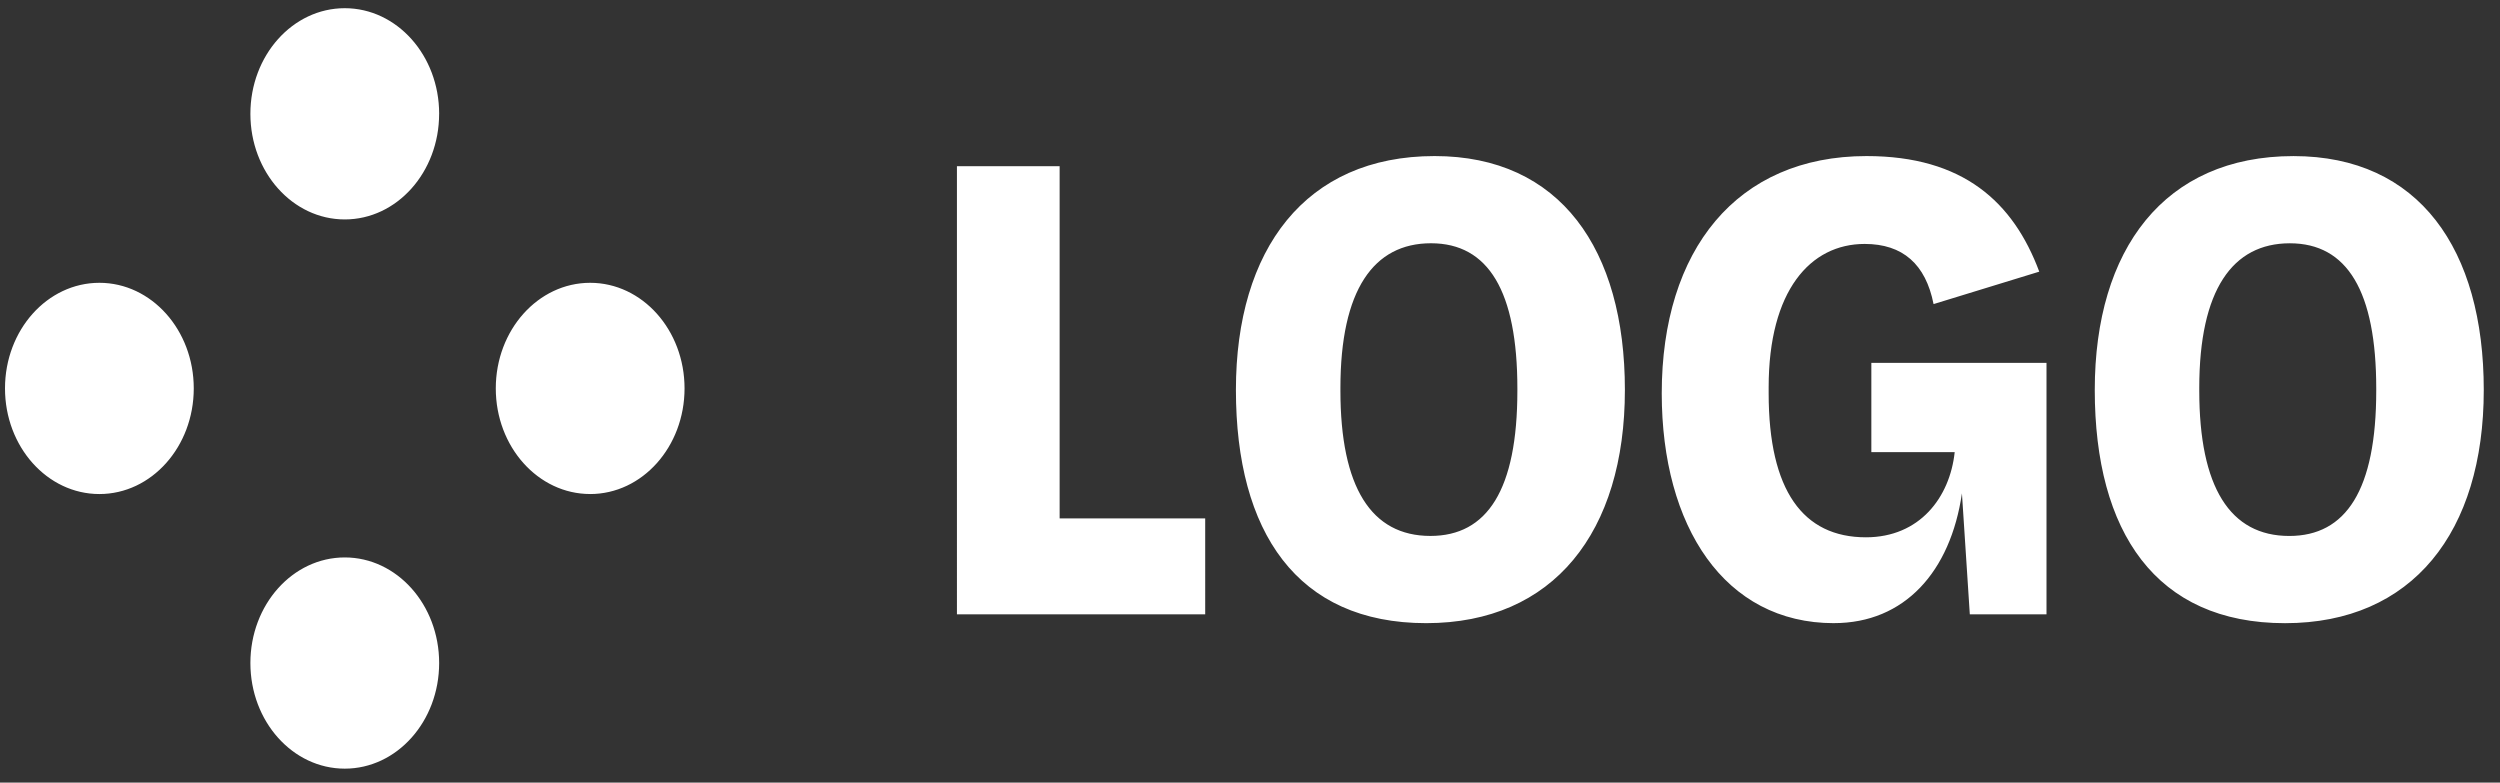 <svg xmlns="http://www.w3.org/2000/svg" width="115" height="36" fill="none"><rect width="100%" height="100%" fill="#333333" stroke="none"/><path fill="#fff" fill-rule="evenodd" d="M20.2 5.235c0 2.684-1.943 4.859-4.34 4.859-2.399 0-4.342-2.175-4.342-4.859 0-2.683 1.943-4.858 4.341-4.858s4.342 2.175 4.342 4.858m6.947 17.49c-2.398 0-4.342-2.175-4.342-4.858s1.944-4.858 4.342-4.858 4.341 2.175 4.341 4.858-1.944 4.859-4.341 4.859M15.859 35.358c2.398 0 4.342-2.175 4.342-4.858s-1.944-4.858-4.342-4.858-4.341 2.175-4.341 4.858 1.943 4.858 4.341 4.858M4.572 22.726C2.174 22.726.23 20.55.23 17.867s1.944-4.858 4.342-4.858 4.341 2.175 4.341 4.858-1.944 4.859-4.341 4.859m70.173-4.789c0 6.53-3.278 10.728-9.14 10.728-5.947 0-8.753-4.198-8.753-10.728 0-6.467 3.195-10.758 9.141-10.758 5.78 0 8.752 4.29 8.752 10.758m-13.086.031c0 4.447 1.417 6.685 4.14 6.685 2.611 0 4-2.114 4-6.685v-.093c0-4.477-1.333-6.685-3.973-6.685s-4.167 2.145-4.167 6.654zm-6.22 10.292h-11.42V7.645h4.724v16.2h6.696zm28.92.404c3.25 0 5.363-2.363 5.89-5.97l.362 5.566h3.528V16.693h-8.057v4.105h3.834c-.222 2.083-1.611 3.918-4.084 3.918-2.89 0-4.474-2.146-4.474-6.623v-.28c0-4.447 1.917-6.592 4.418-6.592 1.75 0 2.806.933 3.168 2.767l4.862-1.492c-1.195-3.203-3.501-5.317-7.946-5.317-5.974 0-9.42 4.322-9.42 10.914 0 6.125 2.89 10.572 7.92 10.572m29.893-10.727c0 6.53-3.279 10.728-9.141 10.728-5.946 0-8.753-4.198-8.753-10.728 0-6.467 3.196-10.758 9.142-10.758 5.779 0 8.752 4.29 8.752 10.758m-13.087.031c0 4.447 1.417 6.685 4.14 6.685 2.612 0 4.001-2.114 4.001-6.685v-.093c0-4.477-1.334-6.685-3.973-6.685-2.64 0-4.168 2.145-4.168 6.654z" clip-rule="evenodd"></path></svg>